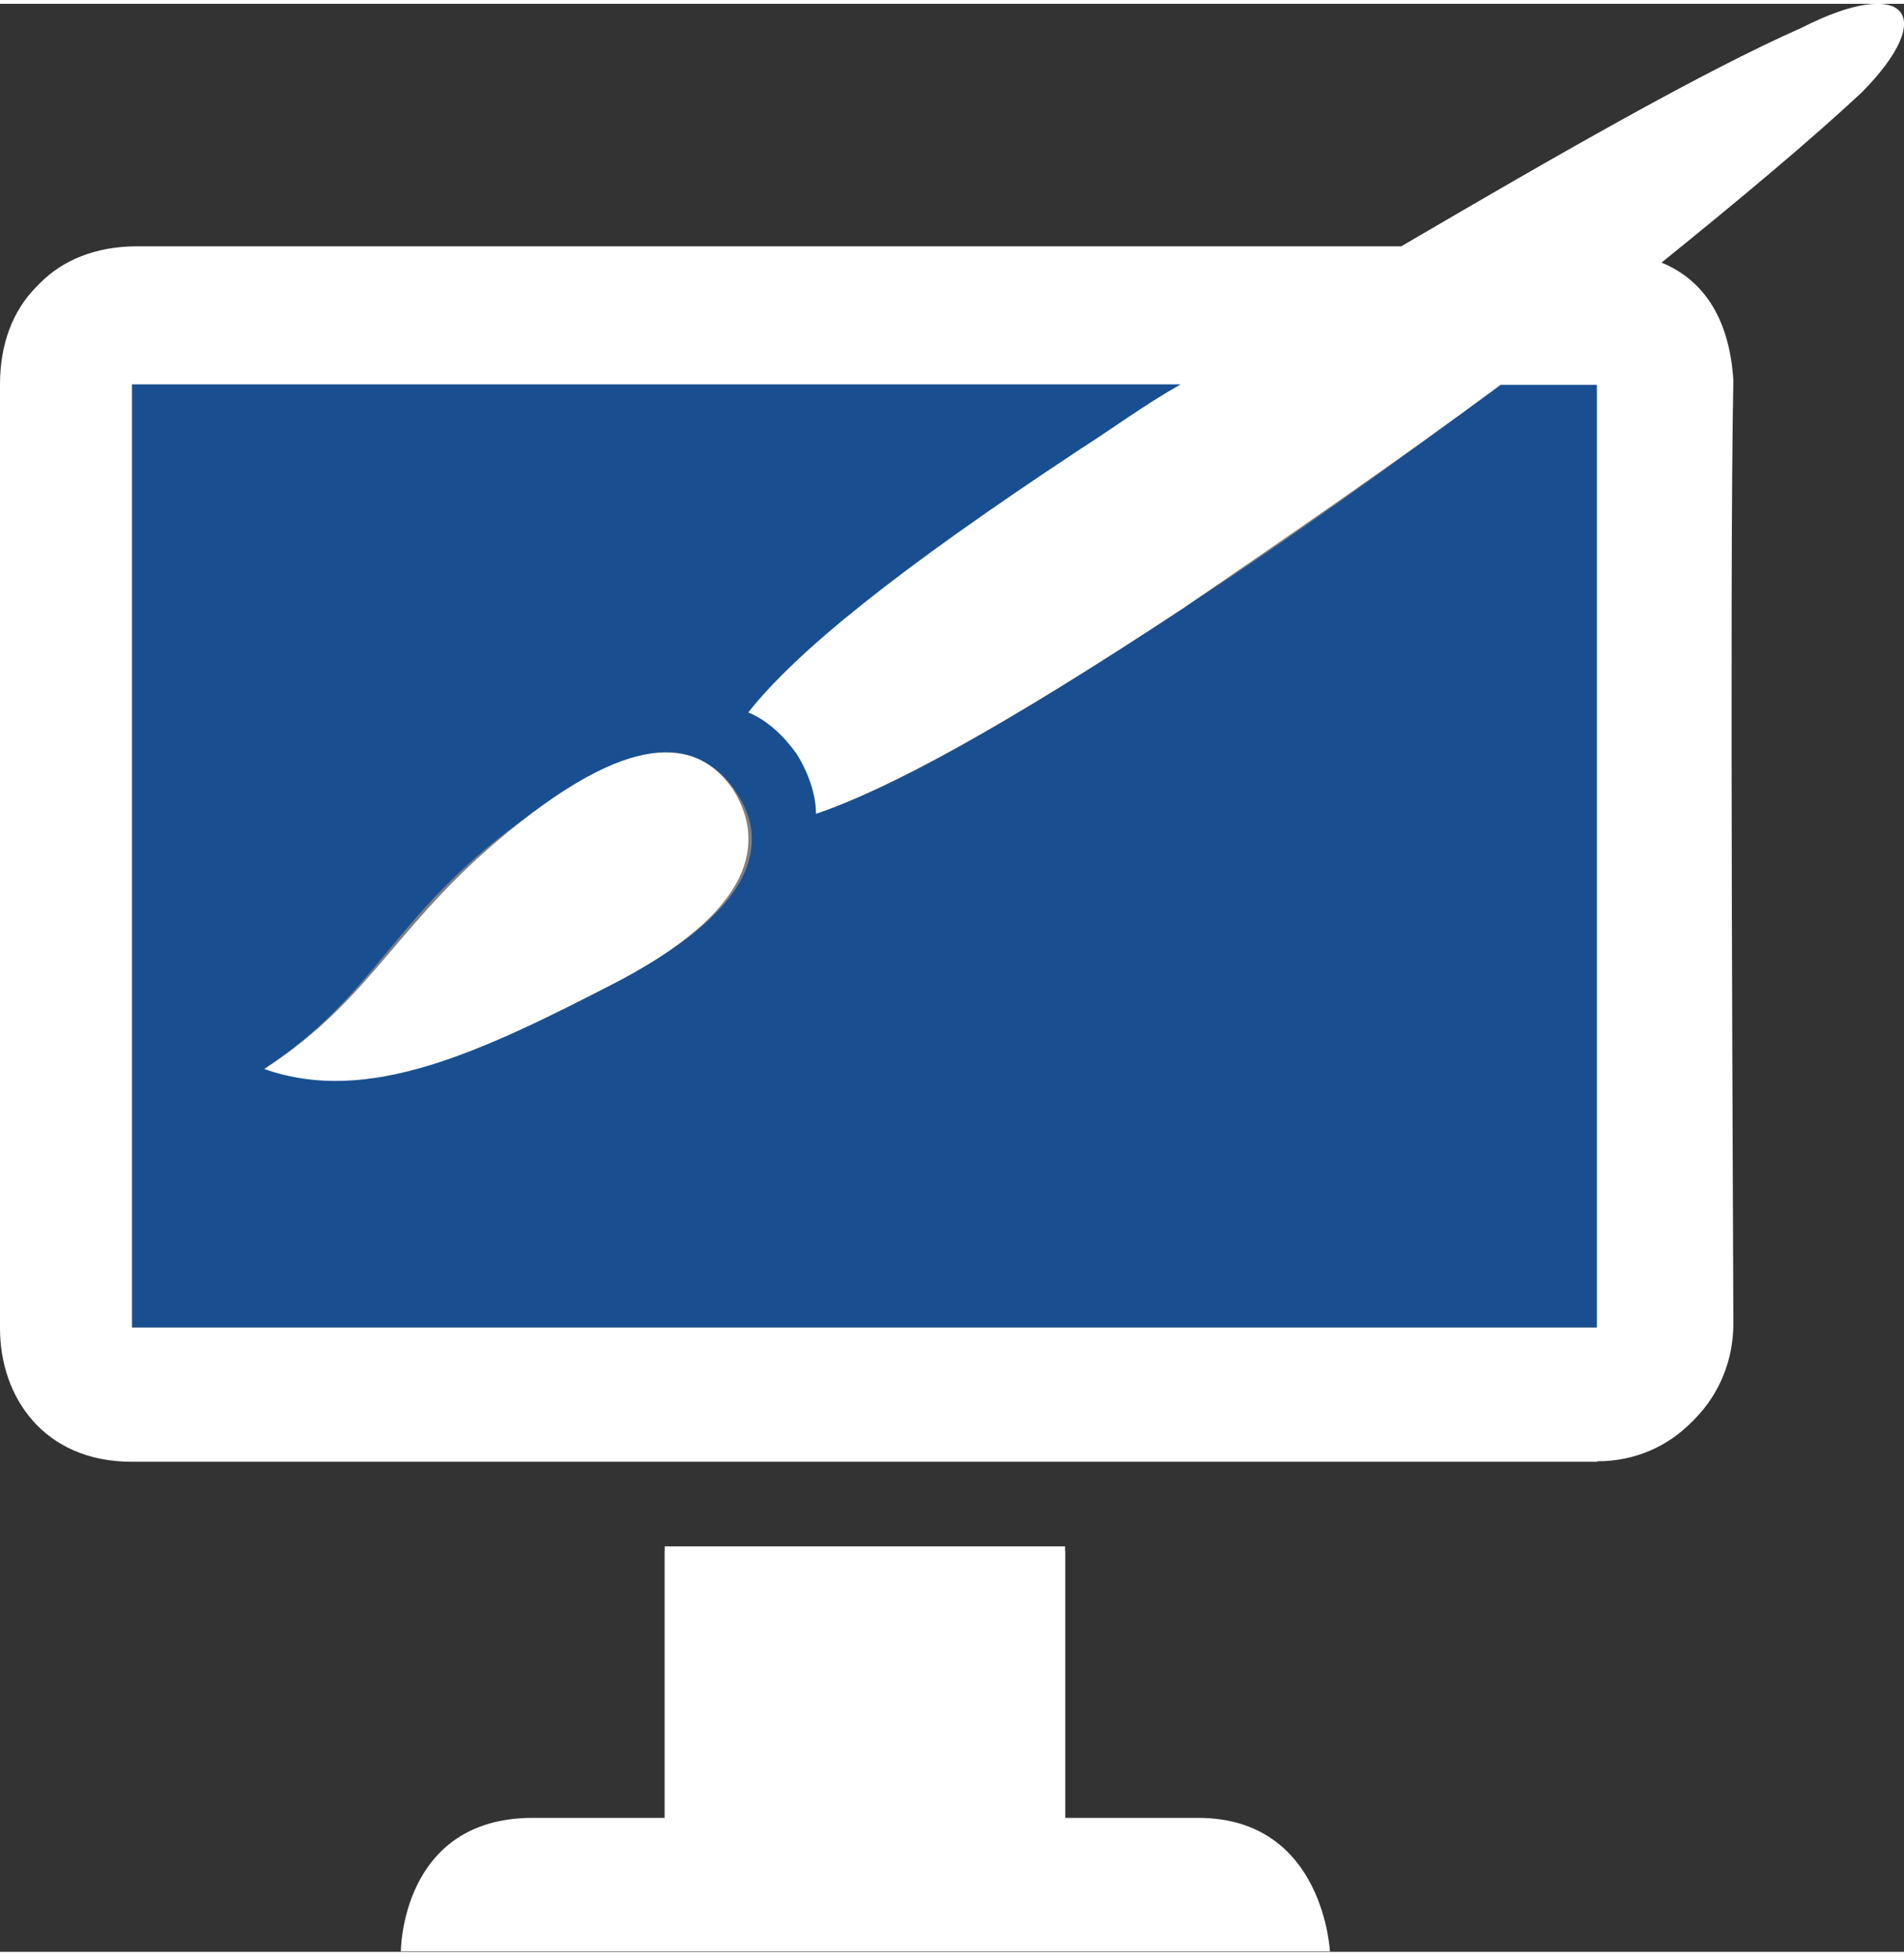 <?xml version="1.0" encoding="UTF-8"?><svg xmlns="http://www.w3.org/2000/svg" id="Layer_4651c8ed950e66" viewBox="0 0 37.38 38.24" aria-hidden="true" width="37px" height="38px"><rect x="0" y="0" width="37.38" height="38.24" fill="#333333" stroke="none"/><defs><linearGradient class="cerosgradient" data-cerosgradient="true" id="CerosGradient_idb41406e1d" gradientUnits="userSpaceOnUse" x1="50%" y1="100%" x2="50%" y2="0%"><stop offset="0%" stop-color="#d1d1d1"/><stop offset="100%" stop-color="#d1d1d1"/></linearGradient><linearGradient/><style>.cls-1-651c8ed950e66{fill:#fff;}.cls-2-651c8ed950e66{fill:#194f90;}.cls-3-651c8ed950e66{fill:#808083;}</style></defs><path class="cls-1-651c8ed950e66" d="m31.36,28.62H2.59c-1.73,0-2.59-1.27-2.59-2.62V7.47c0-1.59,1.02-2.62,2.59-2.62h28.77c1.34,0,2.59.72,2.59,2.62-.08,3.9,0,17.09,0,18.52s-1.1,2.62-2.59,2.62Z"/><rect class="cls-3-651c8ed950e66" x="2.59" y="7.47" width="28.77" height="18.52"/><rect class="cls-1-651c8ed950e66" x="13.05" y="30.37" width="7.86" height="5.33"/><path class="cls-1-651c8ed950e66" d="m23.5,35.61h-2.59v-5.33h-7.86v5.33h-2.59c-2.59,0-2.59,2.62-2.59,2.62h18.24c0,.08-.08-2.62-2.59-2.62Z"/><g><path class="cls-2-651c8ed950e66" d="m23.27,11.84c-3.62,2.39-5.82,3.58-7.23,4.05,0-.56-.24-.95-.39-1.19-.24-.32-.55-.64-.94-.8.94-1.11,2.99-2.7,6.52-5.17.63-.4,1.26-.87,1.97-1.27H2.59v18.52h28.77V7.47h-1.89c-2.04,1.51-4.24,3.1-6.21,4.37Zm-11.08,7.31c-2.75,1.43-5.03,2.46-7,1.75,2.2-1.43,2.52-3.02,5.03-4.85,2.52-1.91,3.69-1.43,4.24-.56.55.8.63,2.15-2.28,3.66Z"/><path class="cls-1-651c8ed950e66" d="m10.22,16.06c-2.44,1.91-2.83,3.42-5.03,4.85,2.04.72,4.24-.32,7-1.75,2.83-1.51,2.75-2.86,2.2-3.74-.55-.8-1.65-1.35-4.17.64Z"/><path class="cls-1-651c8ed950e66" d="m32.62,5.08c1.57-1.27,2.91-2.39,3.93-3.34,1.54-1.56.82-2.29-1.18-1.27-1.97.87-4.87,2.54-7.86,4.29H2.67C1.1,4.77.08,5.8.08,7.39v18.52c0,1.43.94,2.62,2.59,2.62h28.77c1.49,0,2.59-1.19,2.59-2.62s-.08-14.63,0-18.52c-.08-1.27-.63-1.99-1.41-2.31Zm-1.26,20.91H2.59V7.47h20.59c-.71.4-1.34.87-1.97,1.27-3.62,2.39-5.58,3.98-6.52,5.17.39.16.71.48.94.8.16.24.39.72.39,1.19,1.41-.48,3.62-1.67,7.23-4.05,1.97-1.35,4.17-2.86,6.21-4.37h1.89v18.52h0Z"/></g></svg>